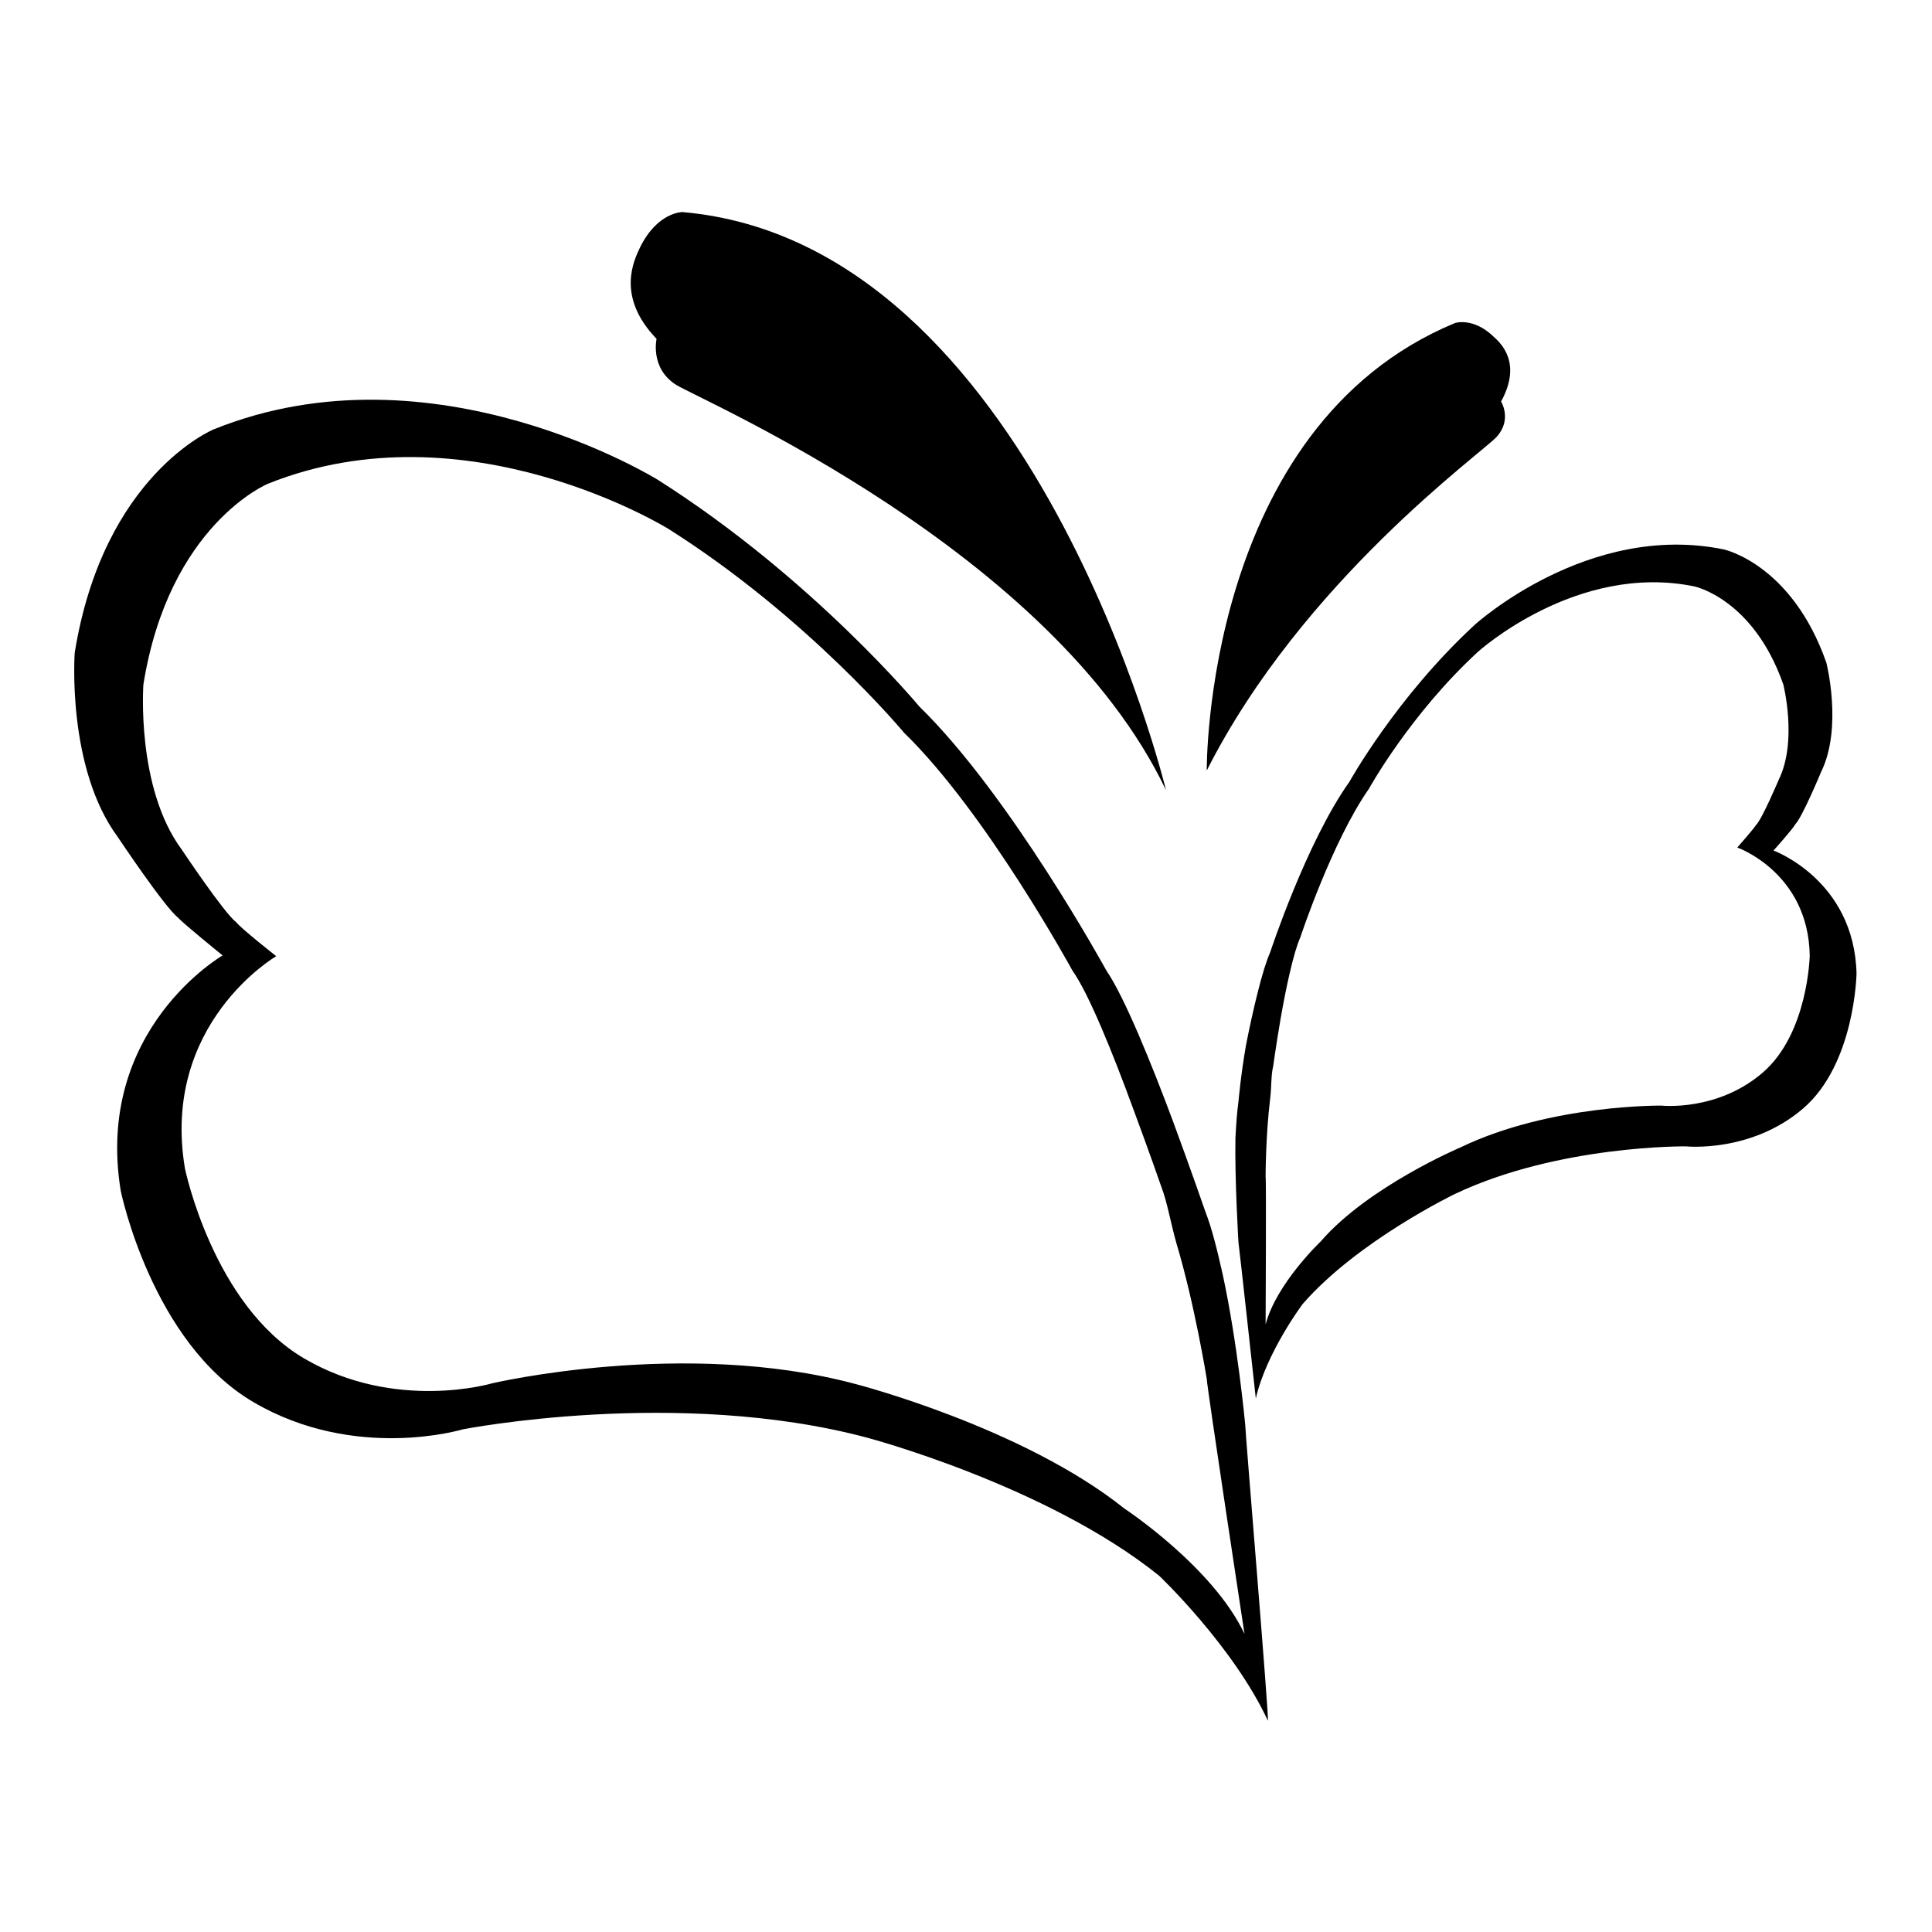 <?xml version="1.0" encoding="utf-8"?>
<!-- Svg Vector Icons : http://www.onlinewebfonts.com/icon -->
<!DOCTYPE svg PUBLIC "-//W3C//DTD SVG 1.1//EN" "http://www.w3.org/Graphics/SVG/1.1/DTD/svg11.dtd">
<svg version="1.1" xmlns="http://www.w3.org/2000/svg" xmlns:xlink="http://www.w3.org/1999/xlink" x="0px" y="0px" viewBox="0 0 256 256" enable-background="new 0 0 256 256" xml:space="preserve">
<g><g><path fill="#000000" d="M159.9,102.1c0,0-0.4-45.5,32.9-59.3c0,0,2.4-0.8,5.1,1.8c1,0.9,3.8,3.5,1,8.6c0,0,1.5,2.4-0.6,4.7C196.4,60,172.6,77,159.9,102.1z"/><path fill="#000000" d="M154.5,104.7c0,0-17.5-72.6-64.1-76.6c0,0-3.3,0-5.6,4.7c-0.8,1.7-3.2,6.5,2.2,12.1c0,0-0.9,3.9,2.6,6.1C93,53.1,139.4,73,154.5,104.7z"/><path fill="#000000" d="M165,188.8c0,0-1-10.8-3-20c-0.7-3.1-1.4-6-2.3-8.3c0,0-1.9-5.5-4.3-12c-2.8-7.5-6.4-16.4-8.8-19.9c0,0-12.7-23.2-24.8-35c0,0-14.1-17-34.6-30c0,0-29.7-18.5-58.9-6.7c0,0-14.6,6-18.4,29.6c0,0-1.1,15.2,5.7,24.4c0,0,6.2,9.3,8,10.7c0.7,0.8,5.9,5,5.9,5s-17,9.8-13.5,31.2c0,0,4.1,20.1,17.6,28c13.5,7.9,27.7,3.6,27.7,3.6s28.5-5.6,53.6,1.1c0,0,23.8,6.3,38.7,18.3c0,0,9.8,9.3,14.4,19.2C168.2,227.9,165,189.8,165,188.8z M149,199.9c-13.5-10.8-35.6-16.5-35.6-16.5c-22.7-6.1-48.2-0.1-48.2-0.1s-12.8,3.8-24.9-3.3c-12.1-7.1-15.8-25.2-15.8-25.2c-3.2-19.2,12.1-28.1,12.1-28.1s-4.7-3.7-5.3-4.5c-1.6-1.2-7.2-9.6-7.2-9.6c-6.1-8.2-5.1-21.9-5.1-21.9c3.4-21.2,16.5-26.6,16.5-26.6c26.4-10.6,53.1,6,53.1,6c18.5,11.7,31.2,27,31.2,27c10.9,10.6,22.3,31.5,22.3,31.5c2.2,3.1,5.4,11.1,7.9,17.9c2.2,5.9,3.9,10.8,3.9,10.8c0.8,2.1,1.2,4.7,2,7.5c2.4,8,4,17.9,4,17.9c0,0.9,5,33.8,5,33.8C160.7,207.6,149,199.9,149,199.9z"/><path fill="#000000" d="M235,112.7c0,0,2.6-2.9,2.9-3.5c0.9-0.9,3.4-6.9,3.4-6.9c2.9-5.9,0.7-14.5,0.7-14.5c-4.6-13.1-13.6-15-13.6-15c-18-3.7-33,10-33,10c-10.4,9.6-16.6,20.8-16.6,20.8c-5.7,8-10.5,22.6-10.5,22.6c-1,2.2-2.3,7.7-3.2,12.3c-0.7,4-1,7.5-1,7.5c-0.2,1.4-0.3,3-0.4,4.8c-0.1,5.5,0.4,13.8,0.4,13.8c0.1,0.6,2.3,20.7,2.3,20.7c1.4-6.1,6.2-12.5,6.2-12.5c7.3-8.4,20.2-14.6,20.2-14.6c13.7-6.5,30.6-6.3,30.6-6.3s8.6,0.9,15.5-5c6.9-5.9,7.1-17.9,7.1-17.9C245.7,116.6,235,112.7,235,112.7z M233.6,142.1c-6,5.2-13.4,4.4-13.4,4.4s-14.7-0.2-26.6,5.5c0,0-12.3,5.2-18.6,12.5c0,0-5.9,5.6-7.3,11c0,0,0.1-19.1,0-19.6c0,0,0-5.4,0.6-10.3c0.2-1.6,0.1-3.1,0.4-4.3c0,0,0.4-2.9,1-6.4c0.7-4,1.7-8.7,2.6-10.7c0,0,4.2-12.7,9.1-19.7c0,0,5.4-9.8,14.4-18.1c0,0,13.1-11.9,28.7-8.7c0,0,7.8,1.6,11.8,13c0,0,1.9,7.5-0.6,12.6c0,0-2.2,5.2-3,6c-0.3,0.5-2.5,3-2.5,3s9.4,3.3,9.6,14.3C239.8,126.6,239.6,136.9,233.6,142.1z"/></g></g>
</svg>